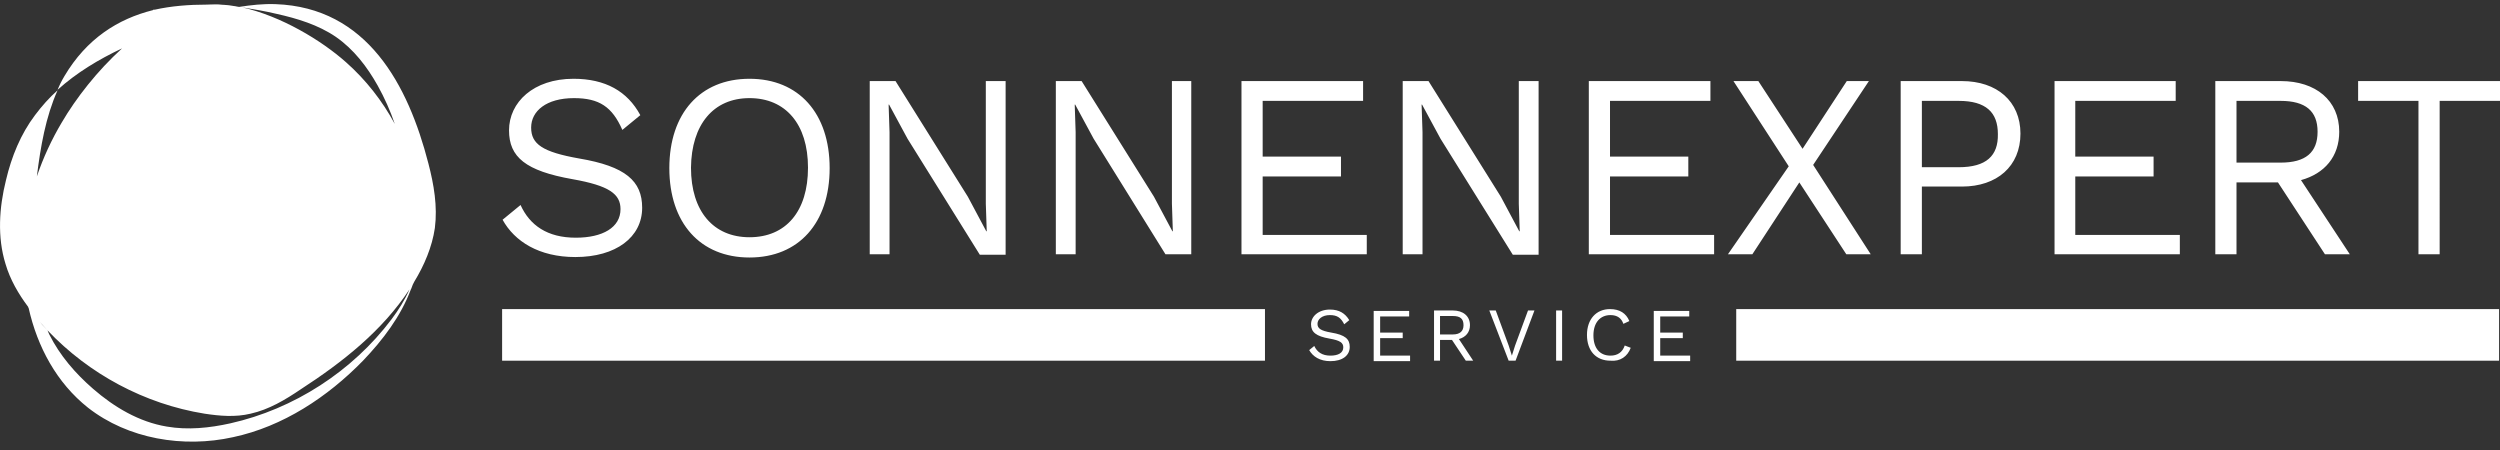 <svg xmlns="http://www.w3.org/2000/svg" xmlns:xlink="http://www.w3.org/1999/xlink" id="Ebene_1" x="0px" y="0px" viewBox="0 0 542.7 97.7" style="enable-background:new 0 0 542.7 97.7;" xml:space="preserve"><rect x="0" y="0" width="542.7" height="97.7" fill="#333333" stroke="none"/><g>	<path style="fill:#FFFFFF;" d="M51.8,1.6c-2.4-0.5-4.7-0.7-7-0.5c2.3,0,4.6,0.2,6.9,0.5C51.7,1.6,51.7,1.6,51.8,1.6"></path>	<path style="fill:#FFFFFF;" d="M52.5,1.7c-0.2-0.1-0.5-0.1-0.7-0.1c0,0-0.1,0-0.1,0C51.9,1.6,52.2,1.7,52.5,1.7"></path>	<path style="fill:#FFFFFF;" d="M542.7,17.6h-30.8v4.3H525v33.3h4.6V21.9h13.1V17.6z M485.5,21.9h9.6c5.4,0,8,2.2,8,6.7  c0,4.5-2.6,6.7-8,6.7h-9.6V21.9z M504.7,55.2h5.4l-10.6-16.1c5.1-1.4,8.3-5.1,8.3-10.5c0-6.8-5.1-11-12.7-11h-14.2v37.6h4.6V39.6h9  L504.7,55.2z M450.5,51V38.3h17V34h-17V21.9h21.8v-4.3H446v37.6h27.2V51H450.5z M425.2,36.3h-8V21.9h8c5.9,0,8.5,2.5,8.5,7.2  C433.8,33.8,431.2,36.3,425.2,36.3 M425.9,17.6h-13.3v37.6h4.6V40.5h8.7c7.6,0,12.7-4.4,12.7-11.5C438.6,22,433.5,17.6,425.9,17.6   M406.1,55.2l-12.5-19.4l12.1-18.2h-4.8l-9.6,14.7l-9.6-14.7h-5.4l12,18.5l-13.2,19.1h5.3l10.2-15.6l10.2,15.6H406.1z M349.5,51  V38.3h17V34h-17V21.9h21.8v-4.3h-26.4v37.6h27.2V51H349.5z M334,17.6h-4.3v26.6l0.2,6h-0.1l-4-7.5l-15.7-25.1h-5.6v37.6h4.3V28.7  l-0.2-6h0.1l4,7.4l15.7,25.2h5.6V17.6z M274.1,51V38.3h17V34h-17V21.9h21.8v-4.3h-26.4v37.6h27.2V51H274.1z M258.7,17.6h-4.3v26.6  l0.2,6h-0.1l-4-7.5l-15.7-25.1h-5.6v37.6h4.3V28.7l-0.2-6h0.1l4,7.4L253,55.2h5.6V17.6z M218.3,17.6h-4.3v26.6l0.2,6h-0.1l-4-7.5  l-15.7-25.1h-5.6v37.6h4.3V28.7l-0.2-6h0.1l4,7.4l15.7,25.2h5.6V17.6z M162.7,21.3c7.8,0,12.7,5.6,12.7,15.1  c0,9.5-4.8,15.1-12.7,15.1c-7.8,0-12.7-5.6-12.7-15.1C150.1,27,154.9,21.3,162.7,21.3 M162.7,17.1c-10.7,0-17.4,7.5-17.4,19.4  s6.7,19.4,17.4,19.4c10.7,0,17.4-7.5,17.4-19.4S173.4,17.1,162.7,17.1 M124.5,17.1c-8.7,0-14,5.1-14,11.2c0,5.8,3.6,8.8,13.8,10.6  c7.9,1.4,10.4,3.2,10.4,6.5c0,4-3.9,6.2-9.7,6.2c-6.2,0-10-2.7-12-7.1l-3.9,3.2c2.6,4.7,7.9,8.1,15.8,8.1c8.8,0,14.5-4.3,14.5-10.7  c0-5.8-3.6-9-13.7-10.7c-7.9-1.4-10.4-3.1-10.4-6.7c0-3.6,3.3-6.4,9.3-6.4c5.5,0,8.3,1.9,10.5,6.9l3.9-3.2  C136.2,19.8,131.4,17.1,124.5,17.1"></path>	<path style="fill:#FFFFFF;" d="M360.4,77.1v-3.7h4.9v-1.2h-4.9v-3.5h6.3v-1.2h-7.7v10.9h7.9v-1.2H360.4z M354,75.5l-1.3-0.5  c-0.5,1.5-1.6,2.2-3.1,2.2c-2.3,0-3.7-1.6-3.7-4.4c0-2.8,1.5-4.4,3.7-4.4c1.5,0,2.4,0.7,2.8,1.9l1.3-0.6c-0.7-1.7-2.1-2.6-4.2-2.6  c-3,0-5,2.2-5,5.6c0,3.5,2,5.6,5.1,5.6C351.7,78.5,353.3,77.4,354,75.5 M339.1,67.4h-1.3v10.9h1.3V67.4z M333.1,67.4h-1.4l-2.8,7.6  l-0.7,2.2l-0.7-2.2l-2.8-7.6h-1.4l4.2,10.9h1.5L333.1,67.4z M312.6,68.6h2.8c1.6,0,2.3,0.6,2.3,2c0,1.3-0.8,2-2.3,2h-2.8V68.6z   M318.2,78.3h1.6l-3.1-4.7c1.5-0.4,2.4-1.5,2.4-3c0-2-1.5-3.2-3.7-3.2h-4.1v10.9h1.3v-4.5h2.6L318.2,78.3z M299.6,77.1v-3.7h4.9  v-1.2h-4.9v-3.5h6.3v-1.2h-7.7v10.9h7.9v-1.2H299.6z M288.7,67.2c-2.5,0-4.1,1.5-4.1,3.2c0,1.7,1.1,2.6,4,3.1c2.3,0.4,3,0.9,3,1.9  c0,1.2-1.1,1.8-2.8,1.8c-1.8,0-2.9-0.8-3.5-2.1l-1.1,0.9c0.8,1.4,2.3,2.4,4.6,2.4c2.6,0,4.2-1.2,4.2-3.1c0-1.7-1-2.6-4-3.1  c-2.3-0.4-3-0.9-3-1.9c0-1,1-1.9,2.7-1.9c1.6,0,2.4,0.6,3.1,2l1.1-0.9C292,68,290.7,67.2,288.7,67.2"></path></g><rect x="109" y="67.1" style="fill:#FFFFFF;" width="165.6" height="11.2"></rect><rect x="376.9" y="67.1" style="fill:#FFFFFF;" width="165.6" height="11.2"></rect><path style="fill:#FFFFFF;" d="M93,35.5C88.6,18.4,79.7,1.6,59.8,0.9c-2.7-0.1-5.3,0.2-7.9,0.6c0,0,0,0,0,0h0 c-2.1-0.4-4.2-0.6-6.1-0.5l-0.1,0l-0.3,0c-0.1,0-0.3,0-0.4,0c0,0,0,0,0,0C41,1,37.2,1.3,33.6,2.1l-0.3,0l-0.1,0.1 C25.6,4.1,18.8,8.4,14,16.5c-0.6,1-1.1,2-1.5,3c4.1-3.7,8.9-6.6,14-9c-5.4,4.9-10,10.8-13.1,16.1c-2.2,3.7-4,7.6-5.4,11.7l0,0 c0.8-6.4,1.9-12.9,4.5-18.7c-1.8,1.6-3.4,3.4-4.9,5.4C4.5,29.1,2.5,34,1.3,39.1c-1.5,6-1.9,12.4-0.1,18.2c1,3.4,2.8,6.5,4.9,9.3 l0,0.1l0.1,0.1c1.9,8.5,6.1,16.3,12.9,21.7c8.7,6.8,20.7,8.8,31.5,6.4c10.8-2.3,20.5-8.7,28.2-16.6c4.3-4.5,8.2-9.6,10.4-15.5h0 l0.1-0.2c0.1-0.3,0.2-0.5,0.3-0.8l0.3-0.6l0,0c2.2-3.6,3.9-7.6,4.5-11.7C95,44.8,94.2,40.1,93,35.5z M60,3c4.5,1,9.1,2.4,12.9,5 c3.9,2.7,6.8,6.5,9.1,10.6c1.5,2.7,2.7,5.4,3.7,8.3l0,0c-2.7-5-6.3-9.6-10.6-13.4C69.7,8.7,61,3.5,52.6,1.6C55,2,57.5,2.4,60,3z  M88.9,62.8c-1,2.3-2.4,4.5-3.9,6.5c-8.5,11.3-21.2,19.5-35,22.6c-4.5,1-9.2,1.5-13.8,0.7c-6-1-11.4-4.2-16-8.2 c-3.8-3.3-7.2-7.2-9.5-11.8c-0.1-0.3-0.3-0.6-0.4-0.9c-0.8-0.8-1.5-1.6-2.2-2.5c-0.5-0.6-1-1.3-1.5-1.9l0,0c0.5,0.6,1,1.3,1.5,1.9 c0.7,0.9,1.5,1.7,2.2,2.5l0,0v0l0,0v0l0,0c0,0,0,0,0,0c9,9.5,21.1,16,34.1,18.1c3.3,0.5,6.7,0.8,10,0c4-0.9,7.5-3,10.9-5.3 C74.4,78.6,83,71.8,88.9,62.8C88.9,62.8,88.9,62.8,88.9,62.8L88.9,62.8C88.9,62.8,88.9,62.8,88.9,62.8z"></path></svg>